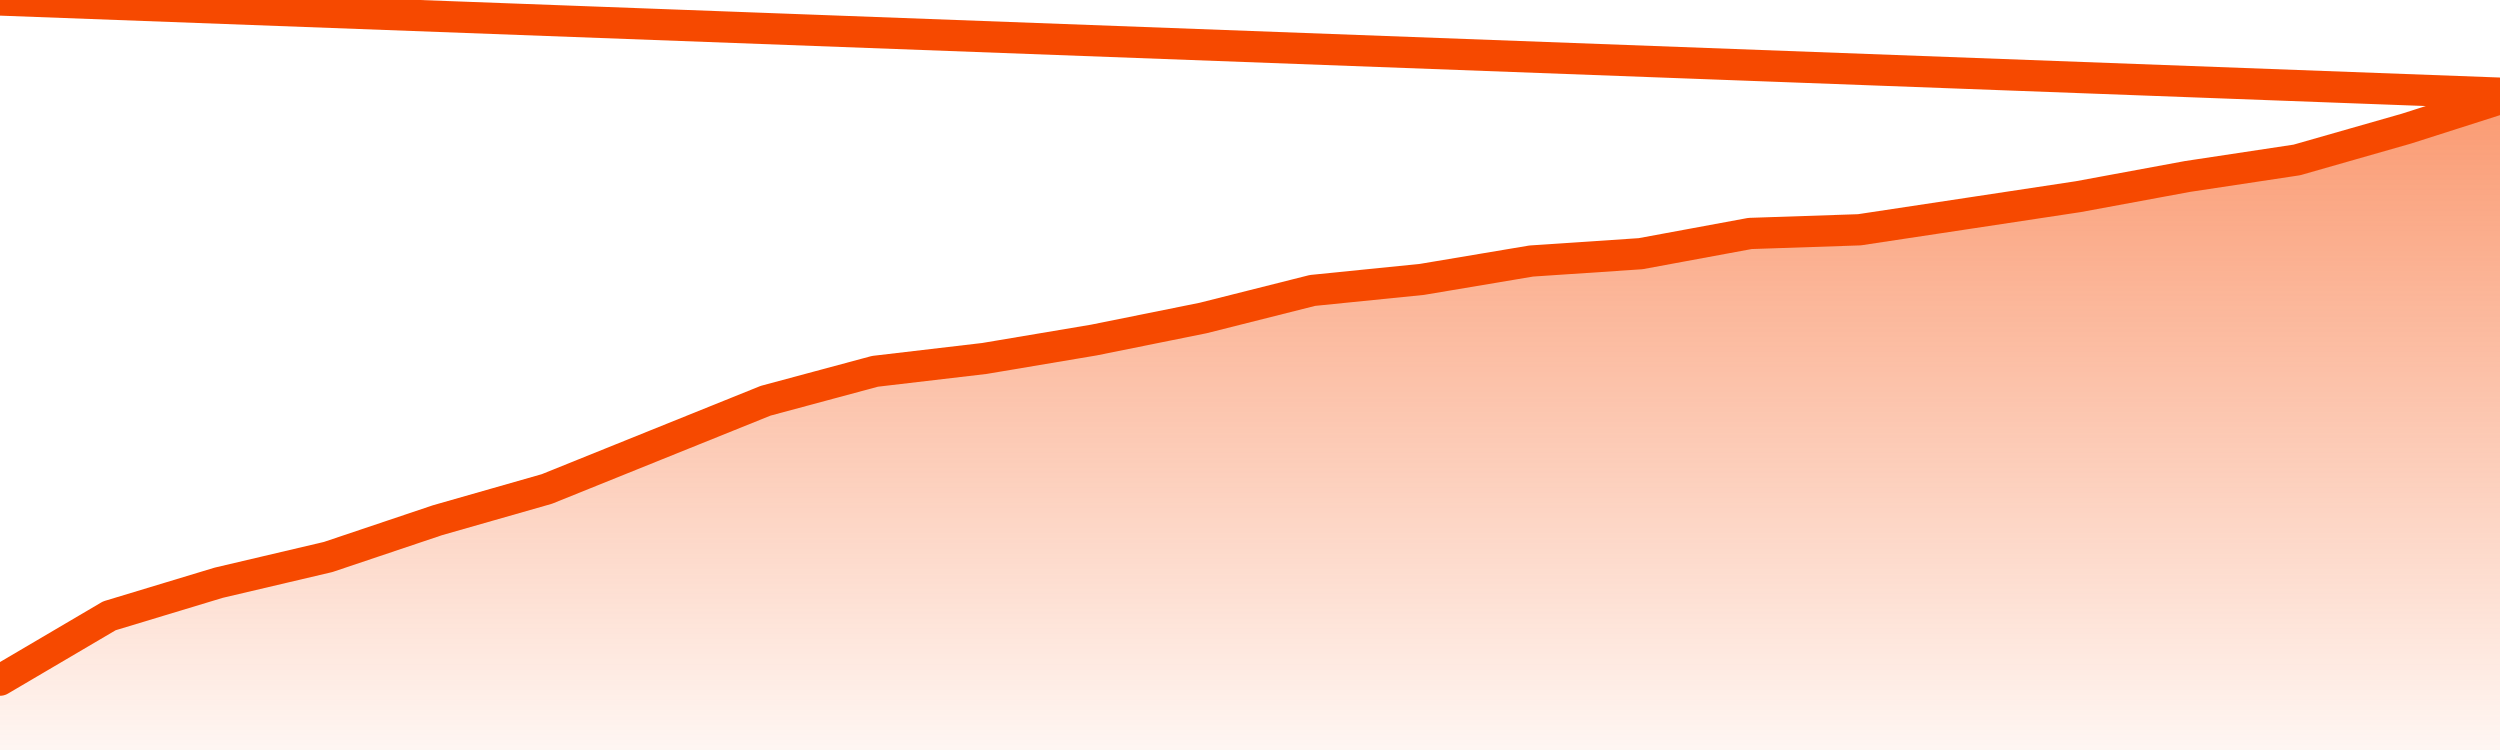       <svg
        version="1.1"
        xmlns="http://www.w3.org/2000/svg"
        width="80"
        height="24"
        viewBox="0 0 80 24">
        <defs>
          <linearGradient x1=".5" x2=".5" y2="1" id="gradient">
            <stop offset="0" stop-color="#F64900"/>
            <stop offset="1" stop-color="#f64900" stop-opacity="0"/>
          </linearGradient>
        </defs>
        <path
          fill="url(#gradient)"
          fill-opacity="0.56"
          stroke="none"
          d="M 0,26 0.0,21.765 3.5,19.706 7.0,18.647 10.5,17.824 14.0,16.647 17.5,15.647 21.0,14.235 24.5,12.824 28.0,11.882 31.5,11.471 35.0,10.882 38.5,10.176 42.0,9.294 45.5,8.941 49.0,8.353 52.5,8.118 56.0,7.471 59.5,7.353 63.0,6.824 66.5,6.294 70.0,5.647 73.5,5.118 77.0,4.118 80.5,3.0 82,26 Z"
        />
        <path
          fill="none"
          stroke="#F64900"
          stroke-width="1"
          stroke-linejoin="round"
          stroke-linecap="round"
          d="M 0.0,21.765 3.5,19.706 7.0,18.647 10.5,17.824 14.0,16.647 17.5,15.647 21.0,14.235 24.5,12.824 28.0,11.882 31.5,11.471 35.0,10.882 38.5,10.176 42.0,9.294 45.5,8.941 49.0,8.353 52.5,8.118 56.0,7.471 59.5,7.353 63.0,6.824 66.5,6.294 70.0,5.647 73.5,5.118 77.0,4.118 80.5,3.0.join(' ') }"
        />
      </svg>
